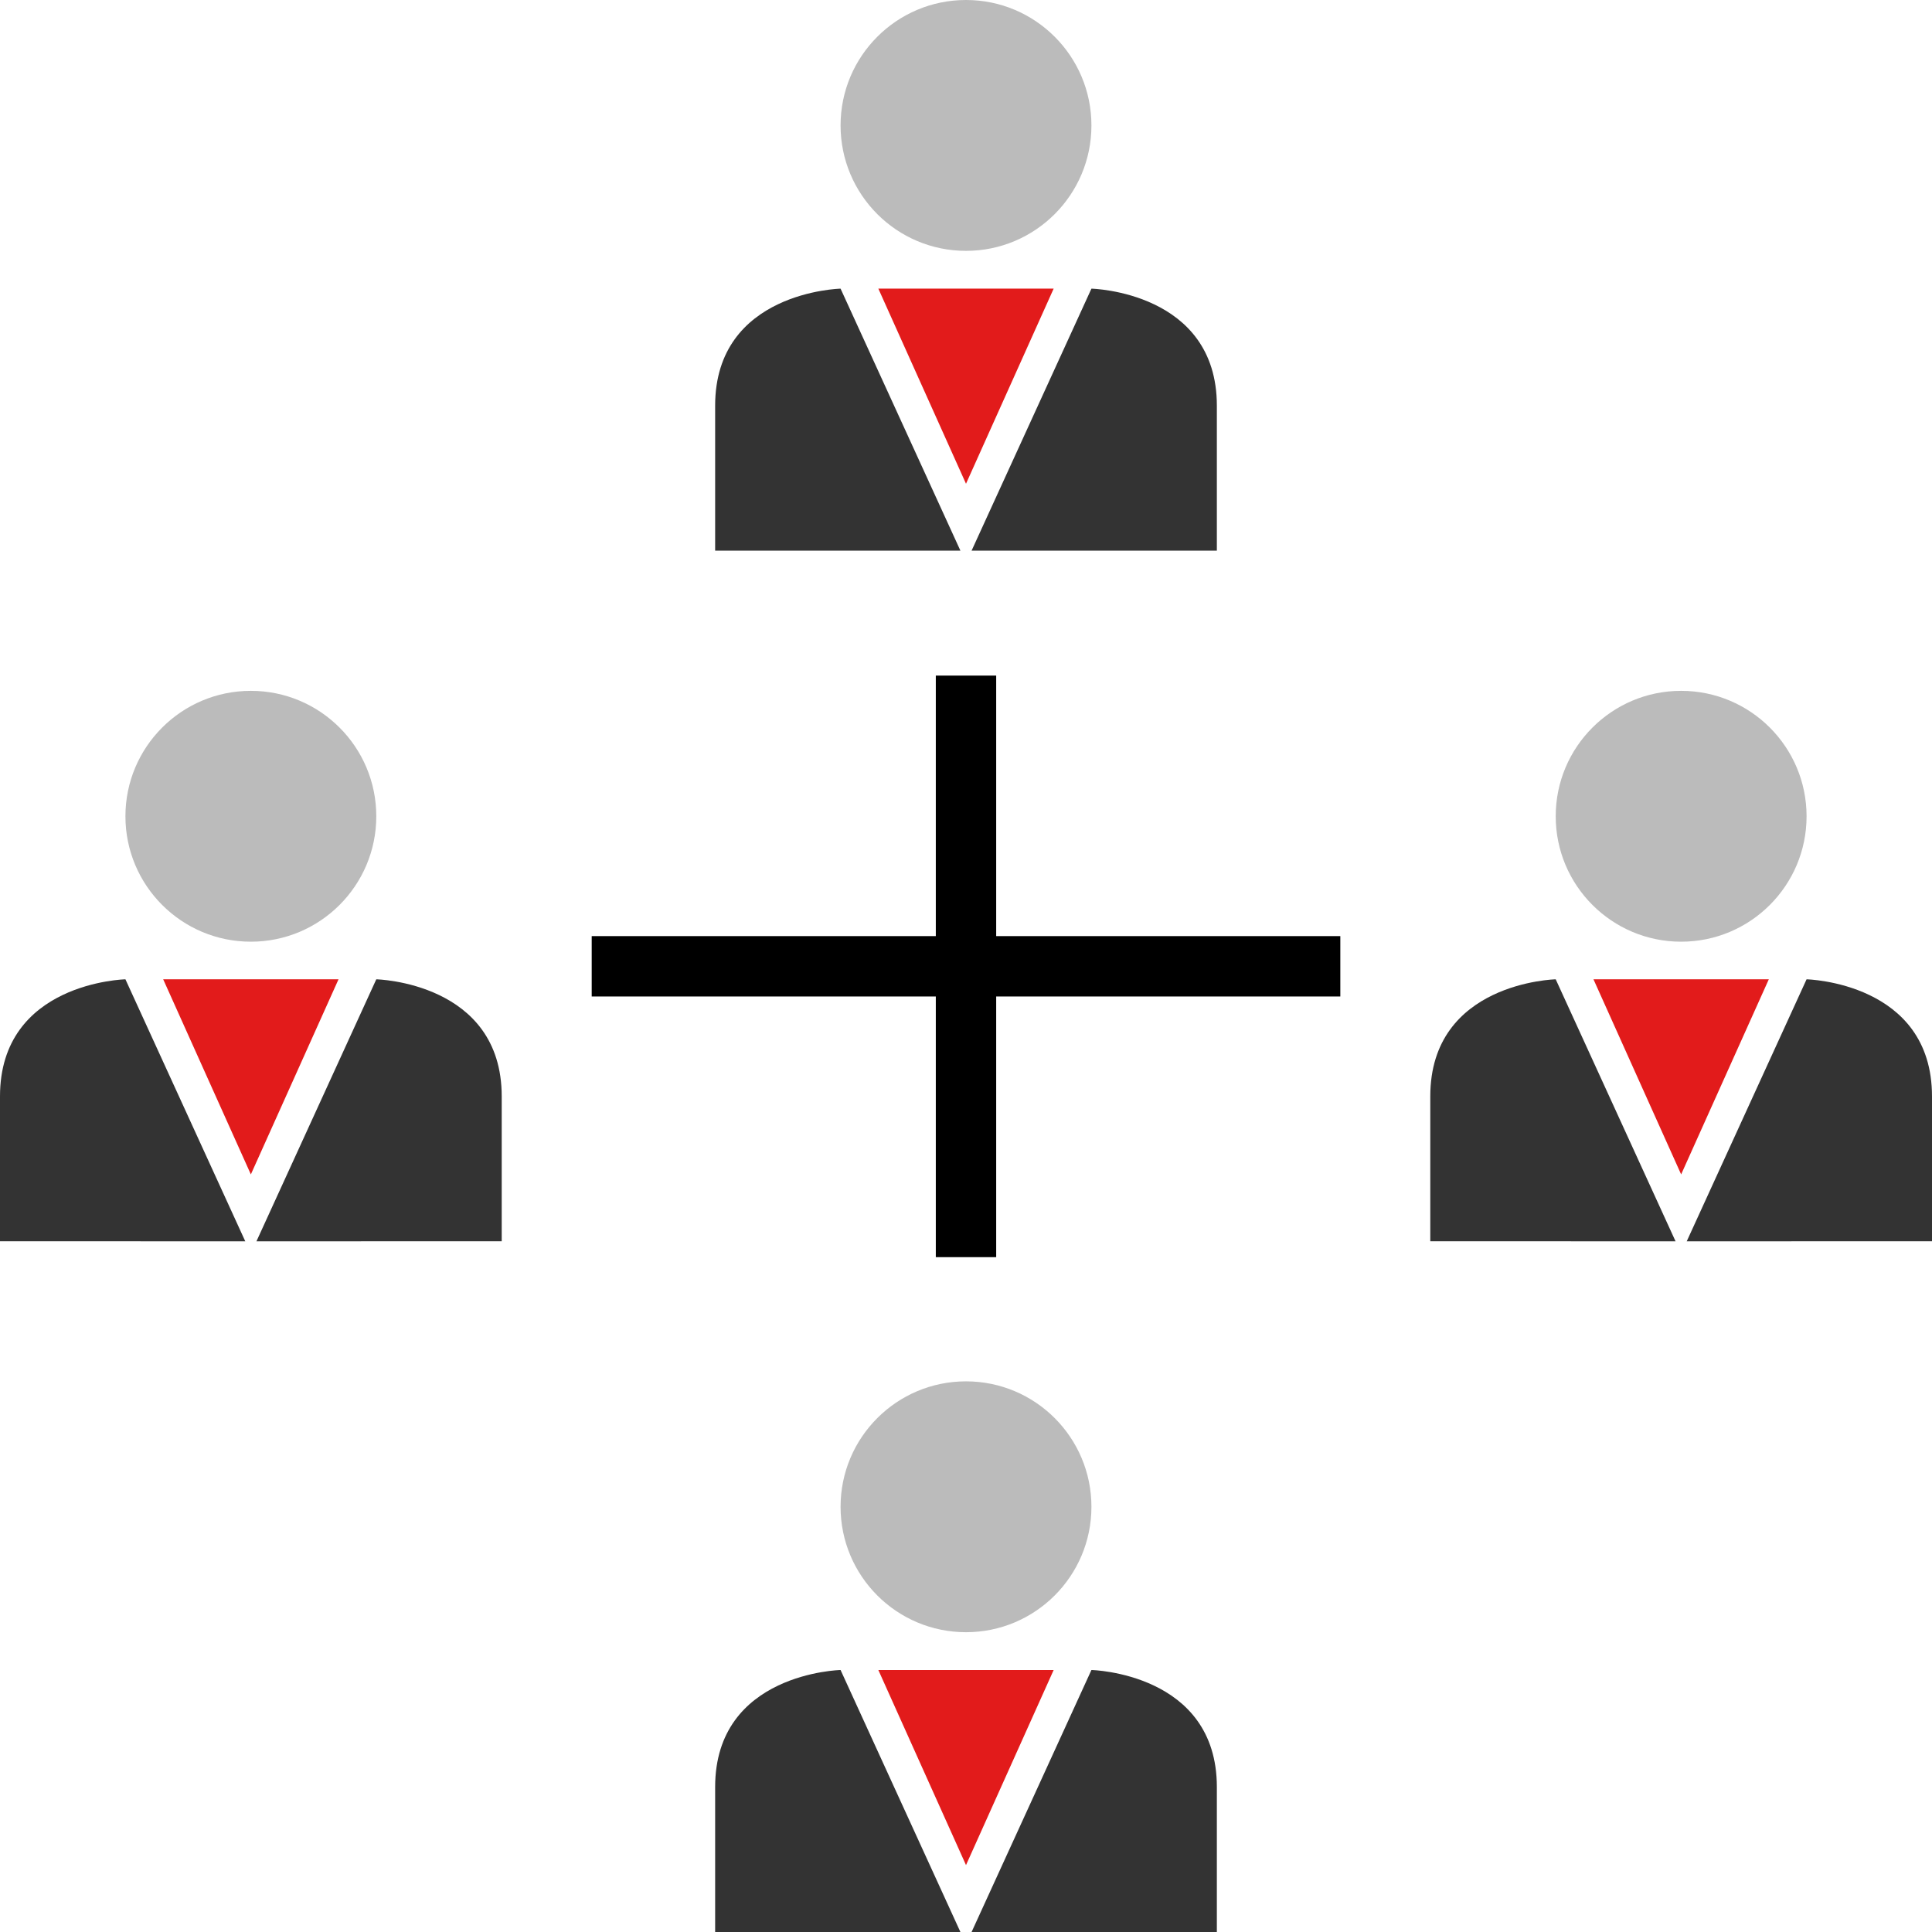 <?xml version="1.0" encoding="iso-8859-1"?>
<!-- Uploaded to: SVG Repo, www.svgrepo.com, Generator: SVG Repo Mixer Tools -->
<svg version="1.1" id="Layer_1" xmlns="http://www.w3.org/2000/svg" xmlns:xlink="http://www.w3.org/1999/xlink" 
	 viewBox="0 0 512 512" xml:space="preserve">
<rect x="156.808" y="248.08" width="198.392" height="16"/>
<rect x="248" y="179.04" width="16" height="154.12"/>
<circle style="fill:#BBBBBB;" cx="256" cy="33.24" r="33.24"/>
<g>
	<path style="fill:#333333;" d="M254.52,145.928l-31.76-69.432c0,0-33.24,0.736-33.24,31.024v38.4L254.52,145.928z"/>
	<path style="fill:#333333;" d="M257.48,145.928l31.76-69.432c0,0,33.24,0.736,33.24,31.024v38.4L257.48,145.928z"/>
</g>
<polygon style="fill:#E21B1B;" points="232.768,76.488 256,128.2 279.232,76.488 "/>
<circle style="fill:#BBBBBB;" cx="445.52" cy="216.32" r="33.24"/>
<g>
	<path style="fill:#333333;" d="M444.04,328.96l-31.76-69.432c0,0-33.24,0.736-33.24,31.024v38.4L444.04,328.96z"/>
	<path style="fill:#333333;" d="M447,328.96l31.76-69.432c0,0,33.24,0.736,33.24,31.024v38.4L447,328.96z"/>
</g>
<polygon style="fill:#E21B1B;" points="422.288,259.528 445.52,311.232 468.752,259.528 "/>
<circle style="fill:#BBBBBB;" cx="66.48" cy="216.32" r="33.24"/>
<g>
	<path style="fill:#333333;" d="M65,328.96l-31.76-69.432c0,0-33.24,0.736-33.24,31.024v38.4L65,328.96z"/>
	<path style="fill:#333333;" d="M67.96,328.96l31.76-69.432c0,0,33.24,0.736,33.24,31.024v38.4L67.96,328.96z"/>
</g>
<polygon style="fill:#E21B1B;" points="43.248,259.528 66.48,311.232 89.712,259.528 "/>
<circle style="fill:#BBBBBB;" cx="256" cy="399.312" r="33.24"/>
<g>
	<path style="fill:#333333;" d="M254.52,512l-31.76-69.432c0,0-33.24,0.736-33.24,31.024V512H254.52z"/>
	<path style="fill:#333333;" d="M257.48,512l31.76-69.432c0,0,33.24,0.736,33.24,31.024V512H257.48z"/>
</g>
<polygon style="fill:#E21B1B;" points="232.768,442.568 256,494.272 279.232,442.568 "/>
</svg>